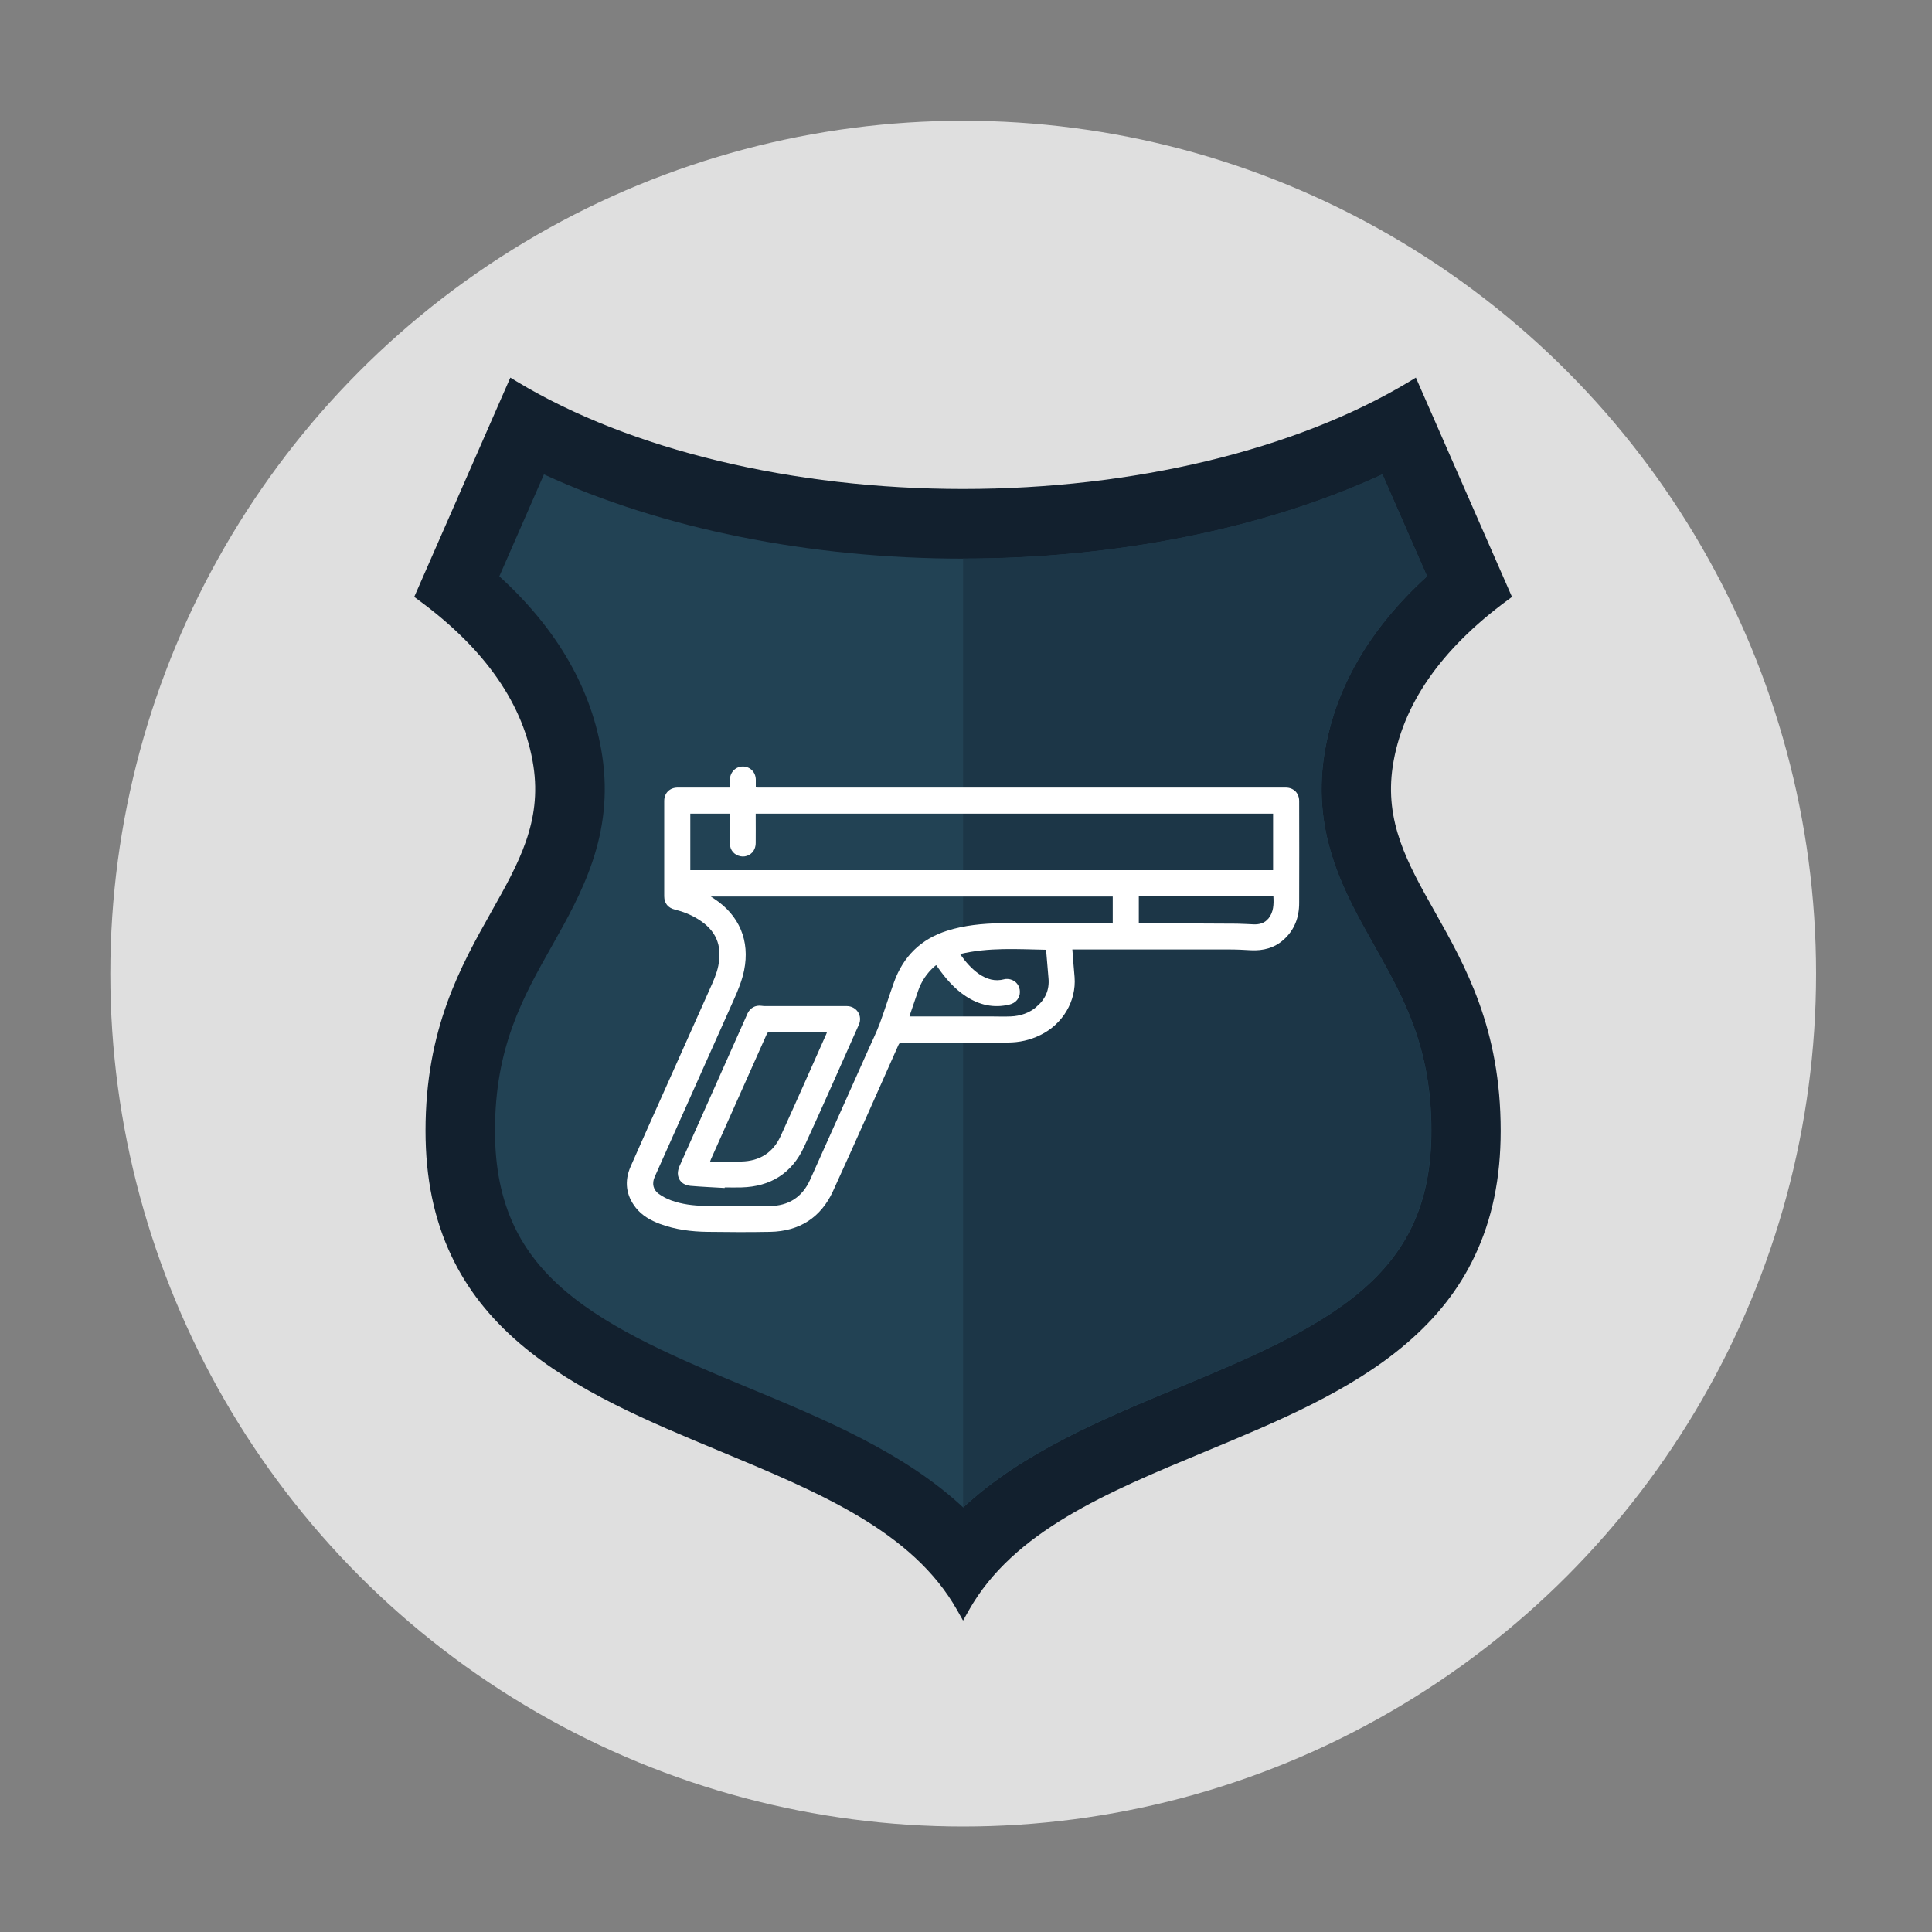 <?xml version="1.0" encoding="UTF-8"?>
<svg xmlns="http://www.w3.org/2000/svg" width="200" height="200" xmlns:xlink="http://www.w3.org/1999/xlink" viewBox="0 0 200 200">
  <rect x="0" y="0" width="200" height="200" fill="#808080" stroke="none"/>
  <defs>
    <style>
      .cls-1 {
        fill: #fff;
      }

      .cls-2 {
        fill: #12202e;
      }

      .cls-3 {
        fill: #224254;
      }

      .cls-4 {
        clip-path: url(#clippath);
      }

      .cls-5 {
        fill: none;
      }

      .cls-6 {
        fill: #1c3647;
      }

      .cls-7 {
        fill: #f6f6f6;
        isolation: isolate;
        opacity: .8;
      }
    </style>
    <clipPath id="clippath">
      <path d="M99.71,156.05c-6.11-5.69-14.33-9.11-22.36-12.44-6.87-2.86-13.97-5.81-18.87-10-2.36-2.02-4.07-4.2-5.24-6.66-1.34-2.83-2-6.06-2-9.89,0-8.67,2.87-13.78,5.92-19.18,3.02-5.36,6.43-11.43,5.18-19.66-1.05-6.84-4.62-13.07-10.65-18.56l4.62-10.55c12.11,5.59,27.5,8.72,43.4,8.72s31.29-3.13,43.4-8.72l4.62,10.55c-6.03,5.49-9.61,11.72-10.65,18.56-1.26,8.24,2.16,14.31,5.18,19.66,3.04,5.4,5.92,10.51,5.92,19.18,0,3.83-.65,7.06-2,9.89-1.17,2.46-2.88,4.64-5.24,6.66-4.89,4.19-12,7.15-18.86,10-8.03,3.34-16.26,6.76-22.36,12.44Z" fill="none"/>
    </clipPath>
  </defs>
  <g id="Capa_2" data-name="Capa 2">
    <circle cx="99.71" cy="100.79" r="88.29" fill="#f6f6f6" isolation="isolate" opacity=".8"/>
  </g>
  <g id="Capa_1" data-name="Capa 1">
    <path d="M99.71,167.79l-.62-1.1c-4.6-8.17-14.27-12.18-24.5-16.44-7.39-3.07-15.03-6.24-20.79-11.18-3.14-2.69-5.45-5.65-7.06-9.04-1.81-3.82-2.69-8.06-2.69-12.98,0-10.56,3.64-17.02,6.84-22.71,2.8-4.97,5.21-9.26,4.33-15.04-.96-6.31-4.96-12.09-11.88-17.17l-.46-.34,9.95-22.7,.69,.42c11.71,7.06,28.54,11.11,46.18,11.11s34.46-4.05,46.18-11.11l.69-.42,9.95,22.7-.46,.34c-6.92,5.09-10.91,10.86-11.88,17.17-.88,5.78,1.53,10.07,4.33,15.04,3.21,5.7,6.84,12.15,6.84,22.71,0,4.92-.88,9.16-2.69,12.98-1.61,3.4-3.92,6.35-7.06,9.04-5.76,4.94-13.4,8.11-20.79,11.18-10.24,4.25-19.9,8.27-24.51,16.44l-.62,1.1Z" fill="#12202e"/>
    <path d="M99.71,156.05c-6.11-5.69-14.33-9.11-22.36-12.44-6.87-2.86-13.97-5.81-18.87-10-2.36-2.02-4.07-4.2-5.24-6.66-1.34-2.83-2-6.06-2-9.89,0-8.67,2.87-13.78,5.92-19.18,3.02-5.36,6.43-11.43,5.18-19.66-1.05-6.84-4.62-13.07-10.65-18.56l4.62-10.55c12.11,5.59,27.5,8.72,43.4,8.72s31.29-3.13,43.4-8.72l4.62,10.55c-6.03,5.49-9.61,11.72-10.65,18.56-1.26,8.24,2.16,14.31,5.18,19.66,3.04,5.4,5.92,10.51,5.92,19.18,0,3.83-.65,7.06-2,9.89-1.17,2.46-2.88,4.64-5.24,6.66-4.89,4.19-12,7.15-18.86,10-8.03,3.34-16.26,6.76-22.36,12.44Z" fill="#224254"/>
    <path d="M142.25,97.87c-3.02-5.35-6.43-11.42-5.18-19.66,1.05-6.84,4.62-13.07,10.65-18.56l-4.62-10.55c-12.11,5.59-27.5,8.72-43.4,8.72v98.22c6.11-5.69,14.33-9.11,22.36-12.44,6.87-2.85,13.97-5.81,18.86-10,2.36-2.02,4.07-4.2,5.24-6.66,1.34-2.83,2-6.06,2-9.89,0-8.67-2.87-13.77-5.92-19.18Z" fill="#1c3647"/>
    <g clip-path="#clippath">
      <g>
        <path d="M75.02,122.98c-1.18-.07-2.36-.12-3.54-.22-.8-.07-1.29-.57-1.31-1.28,0-.24,.06-.49,.15-.71,2.28-5.12,4.56-10.23,6.84-15.35,.08-.17,.15-.35,.23-.52,.27-.56,.8-.86,1.42-.78,.11,.01,.23,.03,.35,.03,2.83,0,5.66,0,8.49,0,1.02,0,1.67,.99,1.26,1.92-1.89,4.23-3.74,8.47-5.68,12.67-1.26,2.72-3.47,4.1-6.47,4.18-.58,.02-1.16,0-1.74,0v.06Zm10.6-16.15h-.26c-1.89,0-3.77,0-5.66,0-.18,0-.25,.06-.32,.21-1.92,4.32-3.85,8.64-5.78,12.96-.03,.07-.06,.14-.09,.24h.27c.99,0,1.97,.02,2.96,0,1.89-.04,3.28-.91,4.07-2.63,1.6-3.51,3.15-7.03,4.72-10.55,.03-.06,.05-.13,.09-.23Z" fill="#fff"/>
        <path d="M133.11,81.53c-2.61,0-5.23,0-7.84,0-15.59,0-31.19,0-46.78,0-.08,0-.15,0-.25-.01,0-.28,0-.54,0-.8,0-.78-.59-1.37-1.34-1.37-.75,0-1.33,.59-1.34,1.37,0,.26,0,.52,0,.81h-.3c-1.7,0-3.4,0-5.1,0-.83,0-1.4,.56-1.4,1.39,0,3.29,0,6.58,0,9.87,0,.72,.4,1.2,1.1,1.37,.85,.21,1.66,.53,2.4,.99,1.85,1.14,2.52,2.69,2.1,4.82-.17,.84-.52,1.61-.87,2.39-1.53,3.42-3.05,6.84-4.58,10.25-1.21,2.72-2.44,5.43-3.63,8.15-.66,1.52-.49,2.97,.55,4.28,.65,.81,1.53,1.3,2.49,1.66,1.59,.59,3.25,.8,4.94,.82,2.16,.03,4.31,.04,6.47,0,3.02-.06,5.24-1.47,6.5-4.21,2.3-5.03,4.53-10.09,6.78-15.14,.08-.18,.18-.25,.38-.25,3.64,0,7.29,0,10.93,0,1.19,0,2.32-.25,3.39-.78,2.31-1.13,3.72-3.51,3.53-5.99-.03-.43-.07-.87-.11-1.3-.04-.51-.08-1.02-.12-1.56h.28c5.36,0,10.71,0,16.07,0,.72,0,1.44,.04,2.15,.08,1.26,.06,2.41-.23,3.37-1.09,1.13-1.01,1.61-2.32,1.61-3.79,.02-3.52,0-7.04,0-10.56,0-.83-.57-1.4-1.4-1.4Zm-61.65,8.55v-5.85h4.1v.25c0,.95,0,1.9,0,2.85,0,.67,.44,1.18,1.09,1.31,.6,.12,1.22-.19,1.46-.76,.08-.19,.12-.41,.12-.61,.01-.93,0-1.86,0-2.79v-.25h53.56v5.85h-60.34Zm35.84,14.15c-.77,.64-1.67,.95-2.67,.99-.7,.03-1.41,0-2.11,0-2.7,0-5.4,0-8.1,0h-.27c.02-.08,.04-.15,.06-.21,.28-.81,.56-1.62,.83-2.43,.34-.99,.9-1.83,1.68-2.52,.05-.04,.1-.08,.15-.12,.01,0,.03-.01,.06-.02,.05,.07,.1,.15,.15,.22,.8,1.14,1.7,2.19,2.87,2.97,1.4,.93,2.91,1.28,4.56,.88,.65-.16,1.07-.67,1.07-1.31,0-.62-.4-1.16-1.01-1.3-.19-.04-.41-.06-.6-.01-.97,.26-1.82,0-2.62-.54-.77-.54-1.38-1.24-1.92-2-.01-.02-.01-.04-.03-.07,2.94-.7,5.91-.5,8.89-.44,.05,.55,.09,1.1,.14,1.65,.04,.43,.07,.87,.11,1.3,.11,1.22-.34,2.2-1.27,2.97Zm7.87-8.63h-.24c-2.62,0-5.24,0-7.86,0-1.17,0-2.34-.06-3.5-.03-1.87,.04-3.73,.21-5.52,.78-2.7,.85-4.54,2.65-5.5,5.32-.51,1.41-.95,2.85-1.47,4.26-.35,.94-.8,1.85-1.21,2.77-2,4.47-3.99,8.94-6,13.41-.81,1.81-2.23,2.73-4.22,2.74-2.23,0-4.46,.01-6.69-.02-1.19-.02-2.37-.16-3.49-.57-.44-.16-.88-.39-1.26-.66-.6-.43-.74-1.09-.44-1.76,2.73-6.11,5.45-12.22,8.18-18.32,.45-1,.86-2,1.08-3.07,.62-3.05-.49-5.7-3.1-7.41-.1-.07-.2-.13-.35-.23h41.61v2.81Zm16.12-.5c-.38,.47-.92,.61-1.5,.59-.58-.02-1.16-.06-1.74-.07-1.32-.01-2.64-.01-3.96-.02-1.95,0-3.91,0-5.86,0h-.34v-2.82h13.93c.05,.83,.03,1.64-.52,2.32Z" fill="#fff"/>
      </g>
    </g>
  </g>
</svg>
